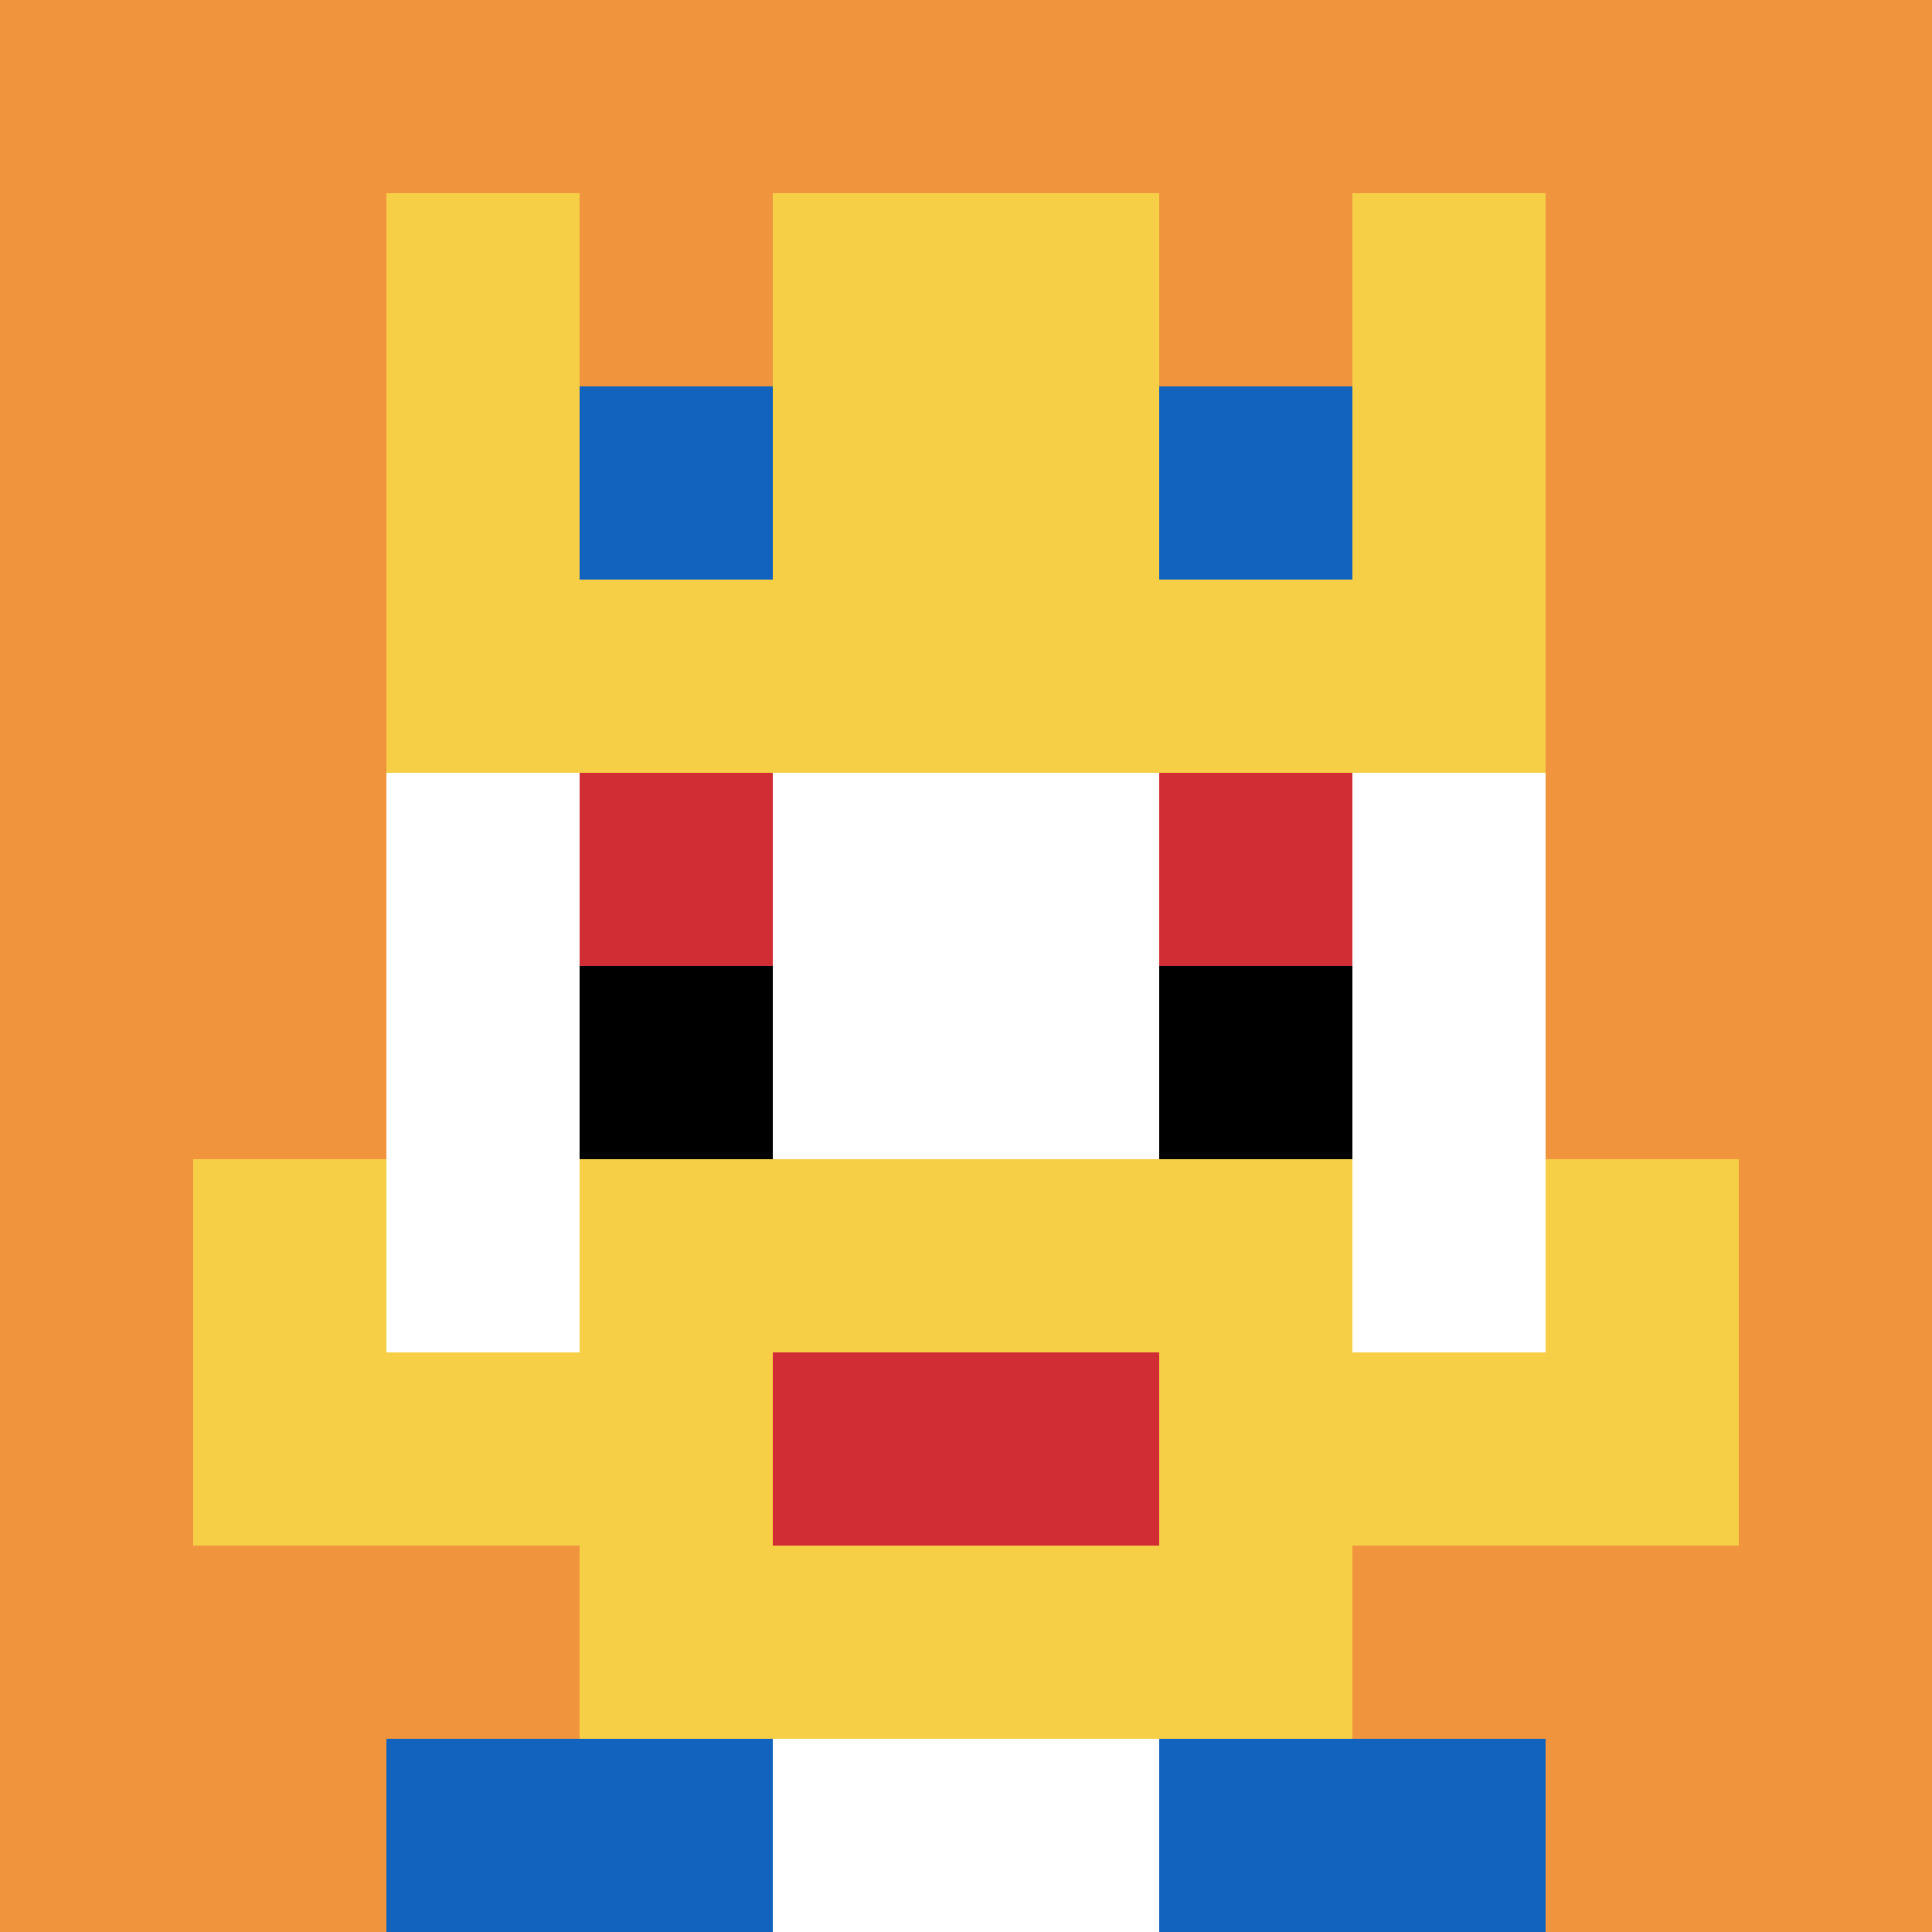 <svg xmlns="http://www.w3.org/2000/svg" version="1.1" width="819" height="819"><title>'goose-pfp-774031' by Dmitri Cherniak</title><desc>seed=774031
backgroundColor=#ffffff
padding=20
innerPadding=0
timeout=500
dimension=1
border=false
Save=function(){return n.handleSave()}
frame=178

Rendered at Wed Oct 04 2023 12:19:04 GMT+0800 (中国标准时间)
Generated in &lt;1ms
</desc><defs></defs><rect width="100%" height="100%" fill="#ffffff"></rect><g><g id="0-0"><rect x="0" y="0" height="819" width="819" fill="#F0943E"></rect><g><rect id="0-0-3-2-4-7" x="245.7" y="163.8" width="327.6" height="573.3" fill="#ffffff"></rect><rect id="0-0-2-3-6-5" x="163.8" y="245.7" width="491.4" height="409.5" fill="#ffffff"></rect><rect id="0-0-4-8-2-2" x="327.6" y="655.2" width="163.8" height="163.8" fill="#ffffff"></rect><rect id="0-0-1-7-8-1" x="81.9" y="573.3" width="655.2" height="81.9" fill="#F7CF46"></rect><rect id="0-0-3-6-4-3" x="245.7" y="491.4" width="327.6" height="245.7" fill="#F7CF46"></rect><rect id="0-0-4-7-2-1" x="327.6" y="573.3" width="163.8" height="81.9" fill="#D12D35"></rect><rect id="0-0-1-6-1-2" x="81.9" y="491.4" width="81.9" height="163.8" fill="#F7CF46"></rect><rect id="0-0-8-6-1-2" x="655.2" y="491.4" width="81.9" height="163.8" fill="#F7CF46"></rect><rect id="0-0-3-4-1-1" x="245.7" y="327.6" width="81.9" height="81.9" fill="#D12D35"></rect><rect id="0-0-6-4-1-1" x="491.4" y="327.6" width="81.9" height="81.9" fill="#D12D35"></rect><rect id="0-0-3-5-1-1" x="245.7" y="409.5" width="81.9" height="81.9" fill="#000000"></rect><rect id="0-0-6-5-1-1" x="491.4" y="409.5" width="81.9" height="81.9" fill="#000000"></rect><rect id="0-0-2-1-1-2" x="163.8" y="81.9" width="81.9" height="163.8" fill="#F7CF46"></rect><rect id="0-0-4-1-2-2" x="327.6" y="81.9" width="163.8" height="163.8" fill="#F7CF46"></rect><rect id="0-0-7-1-1-2" x="573.3" y="81.9" width="81.9" height="163.8" fill="#F7CF46"></rect><rect id="0-0-2-2-6-2" x="163.8" y="163.8" width="491.4" height="163.8" fill="#F7CF46"></rect><rect id="0-0-3-2-1-1" x="245.7" y="163.8" width="81.9" height="81.9" fill="#1263BD"></rect><rect id="0-0-6-2-1-1" x="491.4" y="163.8" width="81.9" height="81.9" fill="#1263BD"></rect><rect id="0-0-2-9-2-1" x="163.8" y="737.1" width="163.8" height="81.9" fill="#1263BD"></rect><rect id="0-0-6-9-2-1" x="491.4" y="737.1" width="163.8" height="81.9" fill="#1263BD"></rect></g><rect x="0" y="0" stroke="white" stroke-width="0" height="819" width="819" fill="none"></rect></g></g></svg>